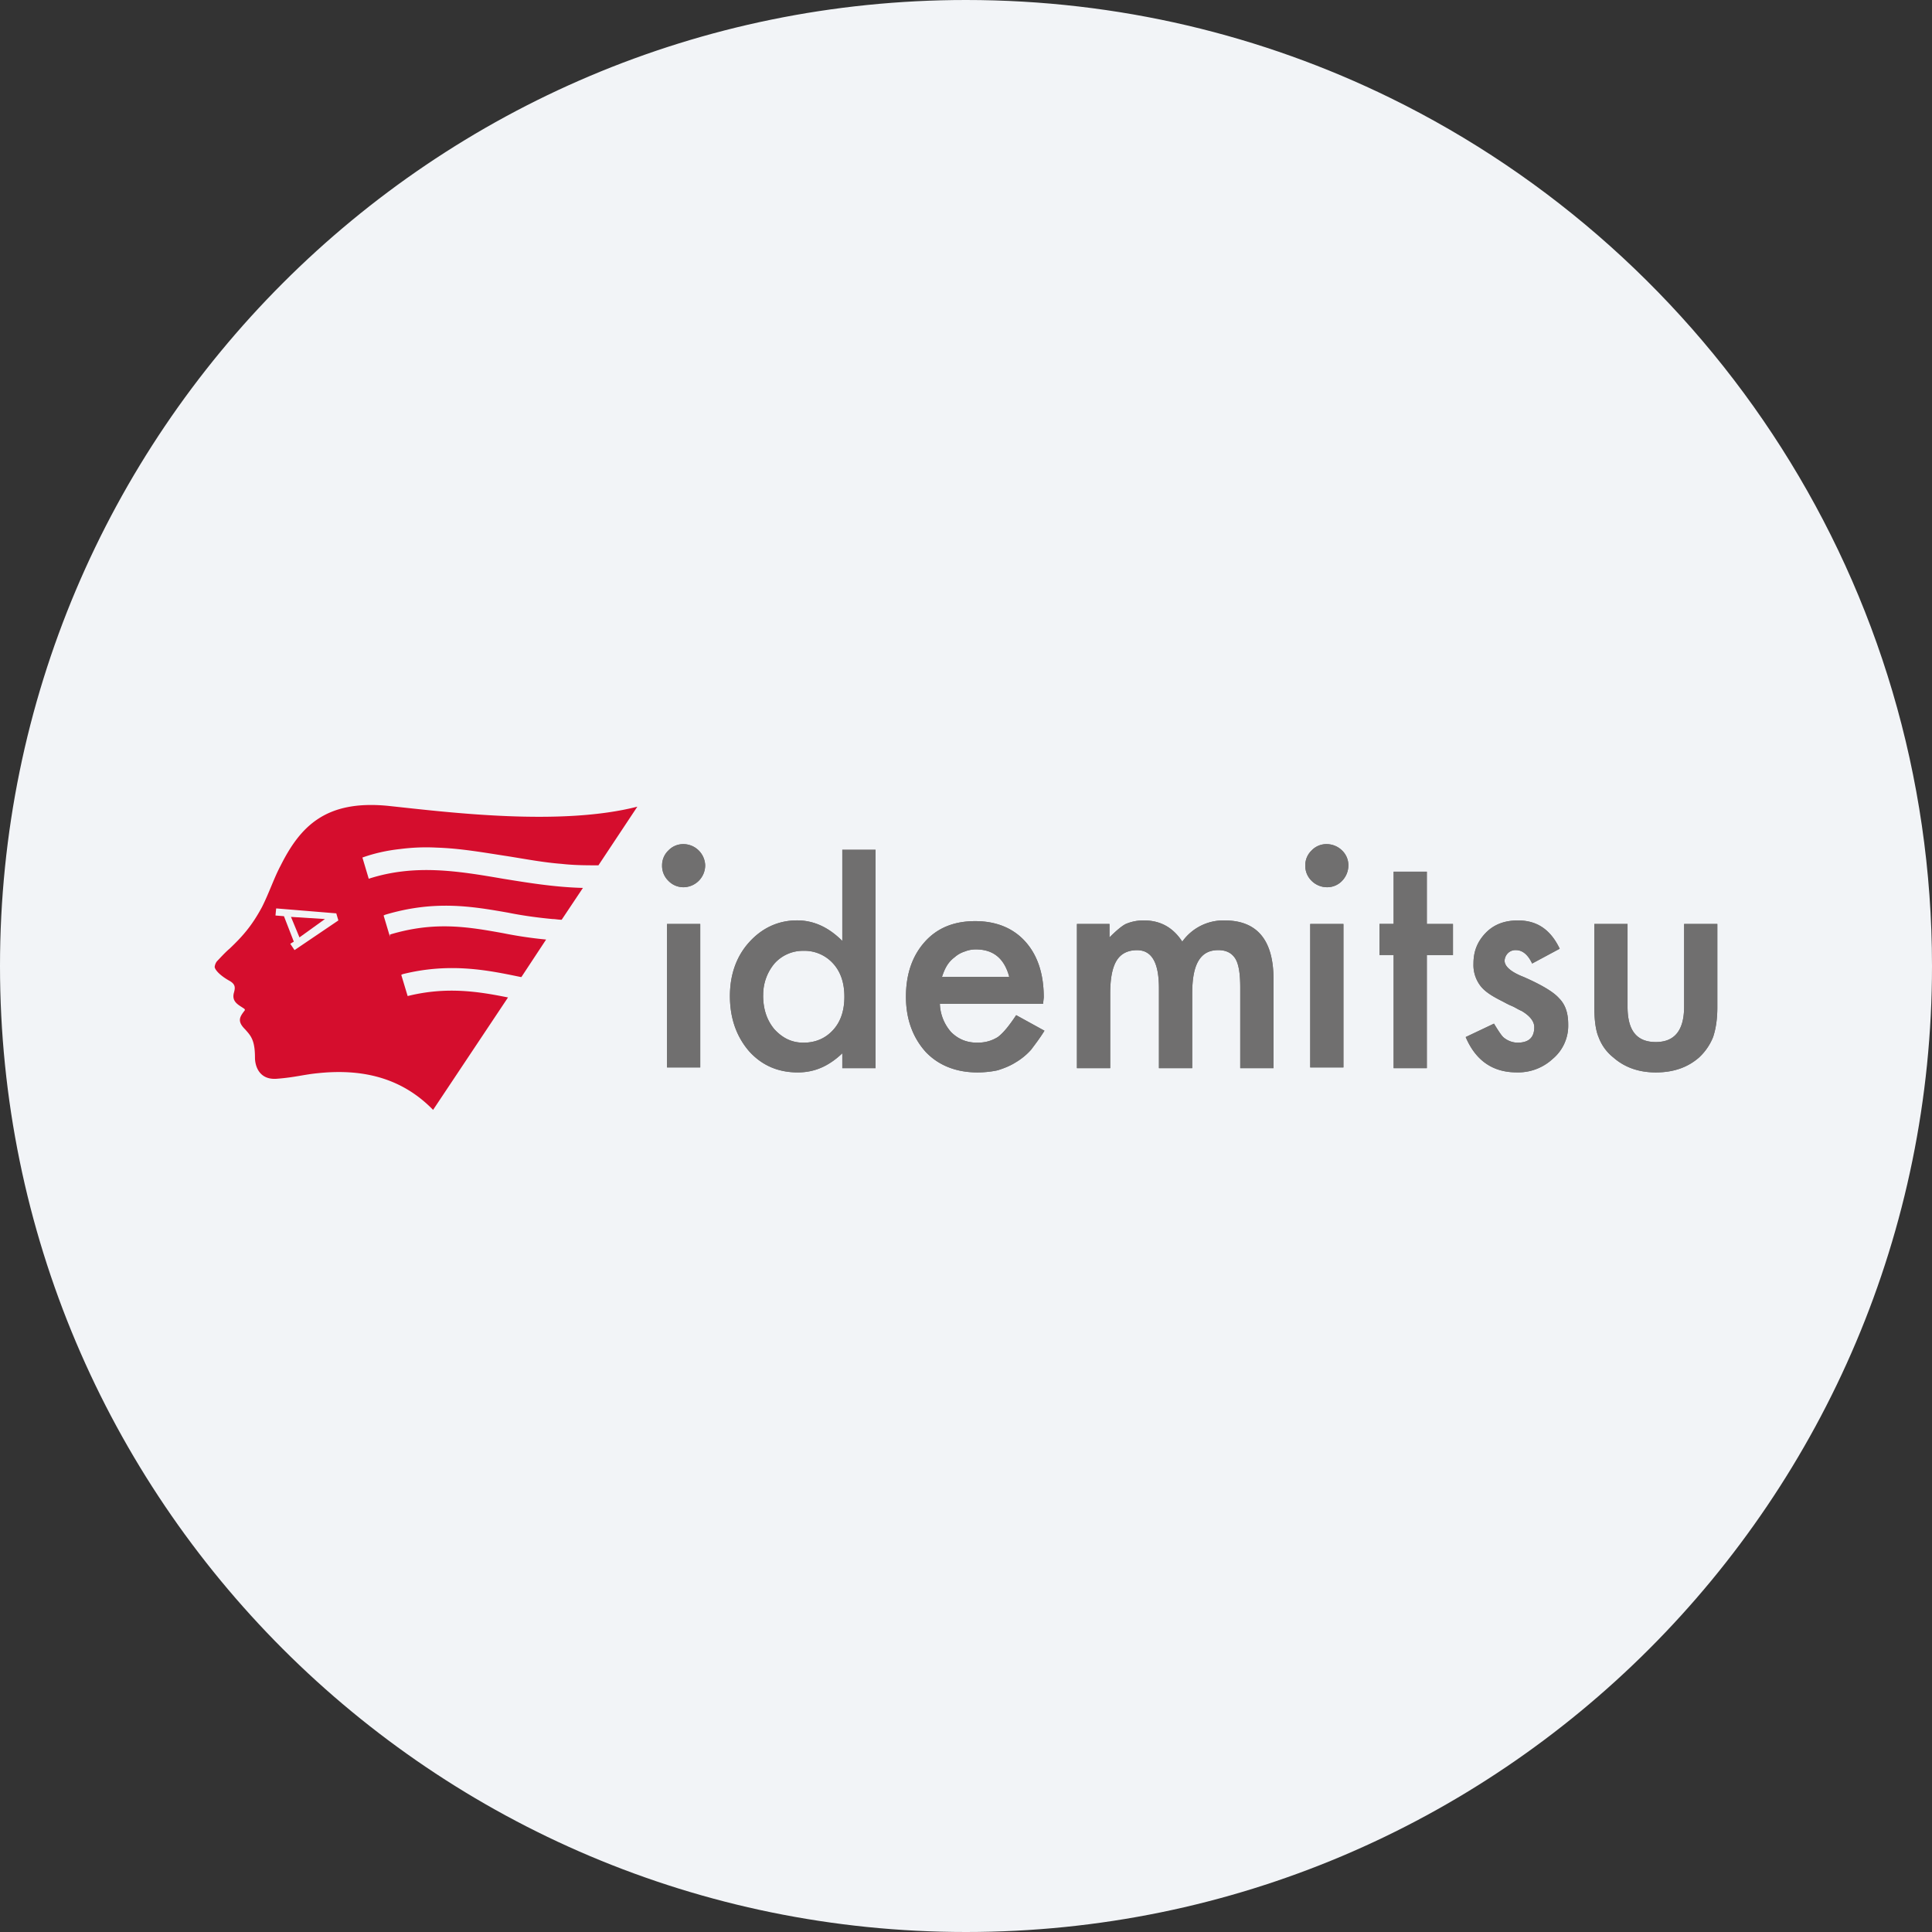 <svg width="36" height="36" fill="none" xmlns="http://www.w3.org/2000/svg"><rect width="100%" height="100%" fill="#333333" stroke="none"/><path d="M18 0c2.837 0 5.52.656 7.907 1.825C31.884 4.753 36 10.895 36 18c0 9.942-8.058 18-18 18-9.94 0-18-8.057-18-18C0 8.06 8.06 0 18 0z" fill="#F2F4F7"/><path d="M12.337 16.124a.38.38 0 0 1 .118-.277.38.38 0 0 1 .277-.118.408.408 0 0 1 .408.395.409.409 0 0 1-.395.408.387.387 0 0 1-.29-.119.387.387 0 0 1-.118-.29zm.711 3.766h-.619v-2.673h.619v2.673zm6.388-1.185h-1.923a.835.835 0 0 0 .21.527c.132.131.29.197.488.197.158 0 .276-.04.382-.105.105-.079.21-.21.342-.408l.527.29c-.08.131-.171.25-.25.355a1.206 1.206 0 0 1-.29.237c-.105.066-.21.106-.33.145-.118.026-.25.04-.381.04-.395 0-.725-.132-.962-.382-.237-.264-.368-.606-.368-1.028 0-.421.118-.764.355-1.027.237-.263.553-.382.935-.382.395 0 .711.132.935.382.224.25.343.593.343 1.04l-.013.119zm-.633-.514c-.092-.329-.29-.5-.619-.5a.547.547 0 0 0-.21.04.516.516 0 0 0-.185.105.561.561 0 0 0-.145.158c-.04.066-.065.131-.092.21h1.251v-.013zm1.252-.974h.619v.25c.118-.118.224-.21.303-.25a.831.831 0 0 1 .342-.066c.303 0 .54.132.711.395a.939.939 0 0 1 .79-.395c.606 0 .91.369.91 1.093v1.66h-.62v-1.502c0-.25-.026-.434-.092-.54-.066-.105-.171-.158-.316-.158-.171 0-.29.066-.369.198-.079.131-.118.329-.118.619v1.383h-.62v-1.489c0-.474-.131-.71-.408-.71-.171 0-.303.065-.382.197-.079.131-.118.329-.118.619v1.383h-.62v-2.687h-.012zm4.267-1.093a.38.38 0 0 1 .118-.277.379.379 0 0 1 .277-.118c.105 0 .21.039.29.118a.38.38 0 0 1 .118.277c0 .105-.04.21-.118.29a.38.38 0 0 1-.277.118.409.409 0 0 1-.29-.119.388.388 0 0 1-.118-.29zm.71 3.766h-.618v-2.673h.619v2.673zm1.555-2.094v2.108h-.619v-2.108h-.263v-.58h.263v-.974h.619v.975h.487v.58h-.487zm2.476-.118-.514.276c-.079-.17-.184-.25-.302-.25a.198.198 0 0 0-.145.053.211.211 0 0 0-.066.145c0 .105.118.21.355.302.33.145.554.277.659.396.118.118.171.276.171.487a.806.806 0 0 1-.29.645.946.946 0 0 1-.671.25c-.448 0-.764-.223-.949-.658l.527-.25c.08.131.132.21.171.25a.418.418 0 0 0 .264.105c.21 0 .316-.092.316-.29 0-.105-.08-.21-.237-.302-.066-.027-.119-.066-.184-.093-.066-.026-.132-.065-.185-.092-.184-.092-.303-.17-.382-.263a.64.64 0 0 1-.145-.435c0-.237.08-.421.237-.58.158-.157.356-.223.593-.223.356 0 .606.171.777.527zm1.264-.461v1.54c0 .448.172.66.527.66.356 0 .527-.225.527-.66v-1.54H32v1.554c0 .21-.026.395-.079.553a1.05 1.05 0 0 1-.263.382c-.211.184-.475.277-.804.277-.316 0-.58-.093-.79-.277a.866.866 0 0 1-.277-.382c-.052-.119-.079-.316-.079-.553v-1.554h.62zm-14.632-1.383h.62v4.07h-.62v-.277c-.25.237-.513.356-.83.356-.368 0-.671-.132-.908-.396-.237-.276-.356-.619-.356-1.027 0-.395.119-.737.356-1 .237-.264.54-.41.895-.41.316 0 .593.133.843.383v-1.7zm-1.475 2.713c0 .25.066.46.21.632.146.158.317.25.54.25.225 0 .41-.079.554-.237.145-.158.21-.369.21-.619s-.065-.46-.21-.619a.717.717 0 0 0-.553-.237.709.709 0 0 0-.54.237.903.903 0 0 0-.21.593z" fill="#706F6F"/><path d="M7.24 15.017c-1.172-.118-1.646.382-2.015 1.12-.119.224-.21.5-.343.764-.184.342-.355.54-.605.777-.08.066-.198.197-.237.237a.21.21 0 0 0-.04.105c.013.066.119.171.29.264.105.066.092.131.066.224-.04.17.105.223.197.29.013.012.013.026 0 .039-.092.118-.132.197.013.342.106.119.185.198.185.527 0 .158.079.421.408.395.342-.026.5-.079.777-.105.896-.092 1.594.131 2.134.685l1.396-2.095c-.527-.105-1.133-.21-1.87-.026l-.119-.395.026-.013c.896-.224 1.62-.066 2.2.053h.013l.46-.698a7.871 7.871 0 0 1-.803-.119c-.658-.119-1.277-.224-2.107.026v.04l-.118-.395.026-.013c.922-.277 1.62-.158 2.292-.04.263.053.54.092.83.119.052 0 .105.013.17.013l.396-.593c-.514-.013-1.001-.092-1.489-.171-.842-.145-1.646-.277-2.502 0l-.118-.395c.223-.08.46-.132.698-.158.21-.027.434-.04.684-.027.448.014.883.093 1.317.159.33.052.672.118 1.015.144.237.027.474.027.684.027l.725-1.093c-1.436.368-3.517.105-4.636-.014zm-1.752 2.687-.079-.118.066-.04-.184-.474-.158-.013.013-.132 1.12.092.039.132-.817.553z" fill="#D50D2D"/><path d="m5.58 17.467.475-.342-.633-.04.158.382z" fill="#D50D2D"/><path d="M12.337 16.124a.38.38 0 0 1 .118-.277.38.38 0 0 1 .277-.118.408.408 0 0 1 .408.395.409.409 0 0 1-.395.408.387.387 0 0 1-.29-.119.387.387 0 0 1-.118-.29zm.711 3.766h-.619v-2.673h.619v2.673zm6.388-1.185h-1.923a.835.835 0 0 0 .21.527c.132.131.29.197.488.197.158 0 .276-.04.382-.105.105-.079.21-.21.342-.408l.527.29c-.08.131-.171.25-.25.355a1.206 1.206 0 0 1-.29.237c-.105.066-.21.106-.33.145-.118.026-.25.04-.381.04-.395 0-.725-.132-.962-.382-.237-.264-.368-.606-.368-1.028 0-.421.118-.764.355-1.027.237-.263.553-.382.935-.382.395 0 .711.132.935.382.224.25.343.593.343 1.04l-.013.119zm-.633-.514c-.092-.329-.29-.5-.619-.5a.547.547 0 0 0-.21.04.516.516 0 0 0-.185.105.561.561 0 0 0-.145.158c-.04.066-.065.131-.092.21h1.251v-.013zm1.252-.974h.619v.25c.118-.118.224-.21.303-.25a.831.831 0 0 1 .342-.066c.303 0 .54.132.711.395a.939.939 0 0 1 .79-.395c.606 0 .91.369.91 1.093v1.66h-.62v-1.502c0-.25-.026-.434-.092-.54-.066-.105-.171-.158-.316-.158-.171 0-.29.066-.369.198-.079.131-.118.329-.118.619v1.383h-.62v-1.489c0-.474-.131-.71-.408-.71-.171 0-.303.065-.382.197-.079.131-.118.329-.118.619v1.383h-.62v-2.687h-.012zm4.267-1.093a.38.38 0 0 1 .118-.277.379.379 0 0 1 .277-.118c.105 0 .21.039.29.118a.38.38 0 0 1 .118.277c0 .105-.04.21-.118.29a.38.38 0 0 1-.277.118.409.409 0 0 1-.29-.119.388.388 0 0 1-.118-.29zm.71 3.766h-.618v-2.673h.619v2.673zm1.555-2.094v2.108h-.619v-2.108h-.263v-.58h.263v-.974h.619v.975h.487v.58h-.487zm2.476-.118-.514.276c-.079-.17-.184-.25-.302-.25a.198.198 0 0 0-.145.053.211.211 0 0 0-.066.145c0 .105.118.21.355.302.33.145.554.277.659.396.118.118.171.276.171.487a.806.806 0 0 1-.29.645.946.946 0 0 1-.671.25c-.448 0-.764-.223-.949-.658l.527-.25c.08.131.132.21.171.25a.418.418 0 0 0 .264.105c.21 0 .316-.092.316-.29 0-.105-.08-.21-.237-.302-.066-.027-.119-.066-.184-.093-.066-.026-.132-.065-.185-.092-.184-.092-.303-.17-.382-.263a.64.64 0 0 1-.145-.435c0-.237.08-.421.237-.58.158-.157.356-.223.593-.223.356 0 .606.171.777.527zm1.264-.461v1.54c0 .448.172.66.527.66.356 0 .527-.225.527-.66v-1.54H32v1.554c0 .21-.026.395-.079.553a1.05 1.05 0 0 1-.263.382c-.211.184-.475.277-.804.277-.316 0-.58-.093-.79-.277a.866.866 0 0 1-.277-.382c-.052-.119-.079-.316-.079-.553v-1.554h.62zm-14.632-1.383h.62v4.07h-.62v-.277c-.25.237-.513.356-.83.356-.368 0-.671-.132-.908-.396-.237-.276-.356-.619-.356-1.027 0-.395.119-.737.356-1 .237-.264.54-.41.895-.41.316 0 .593.133.843.383v-1.7zm-1.475 2.713c0 .25.066.46.21.632.146.158.317.25.54.25.225 0 .41-.079.554-.237.145-.158.21-.369.21-.619s-.065-.46-.21-.619a.717.717 0 0 0-.553-.237.709.709 0 0 0-.54.237.903.903 0 0 0-.21.593z" fill="#706F6F"/></svg>